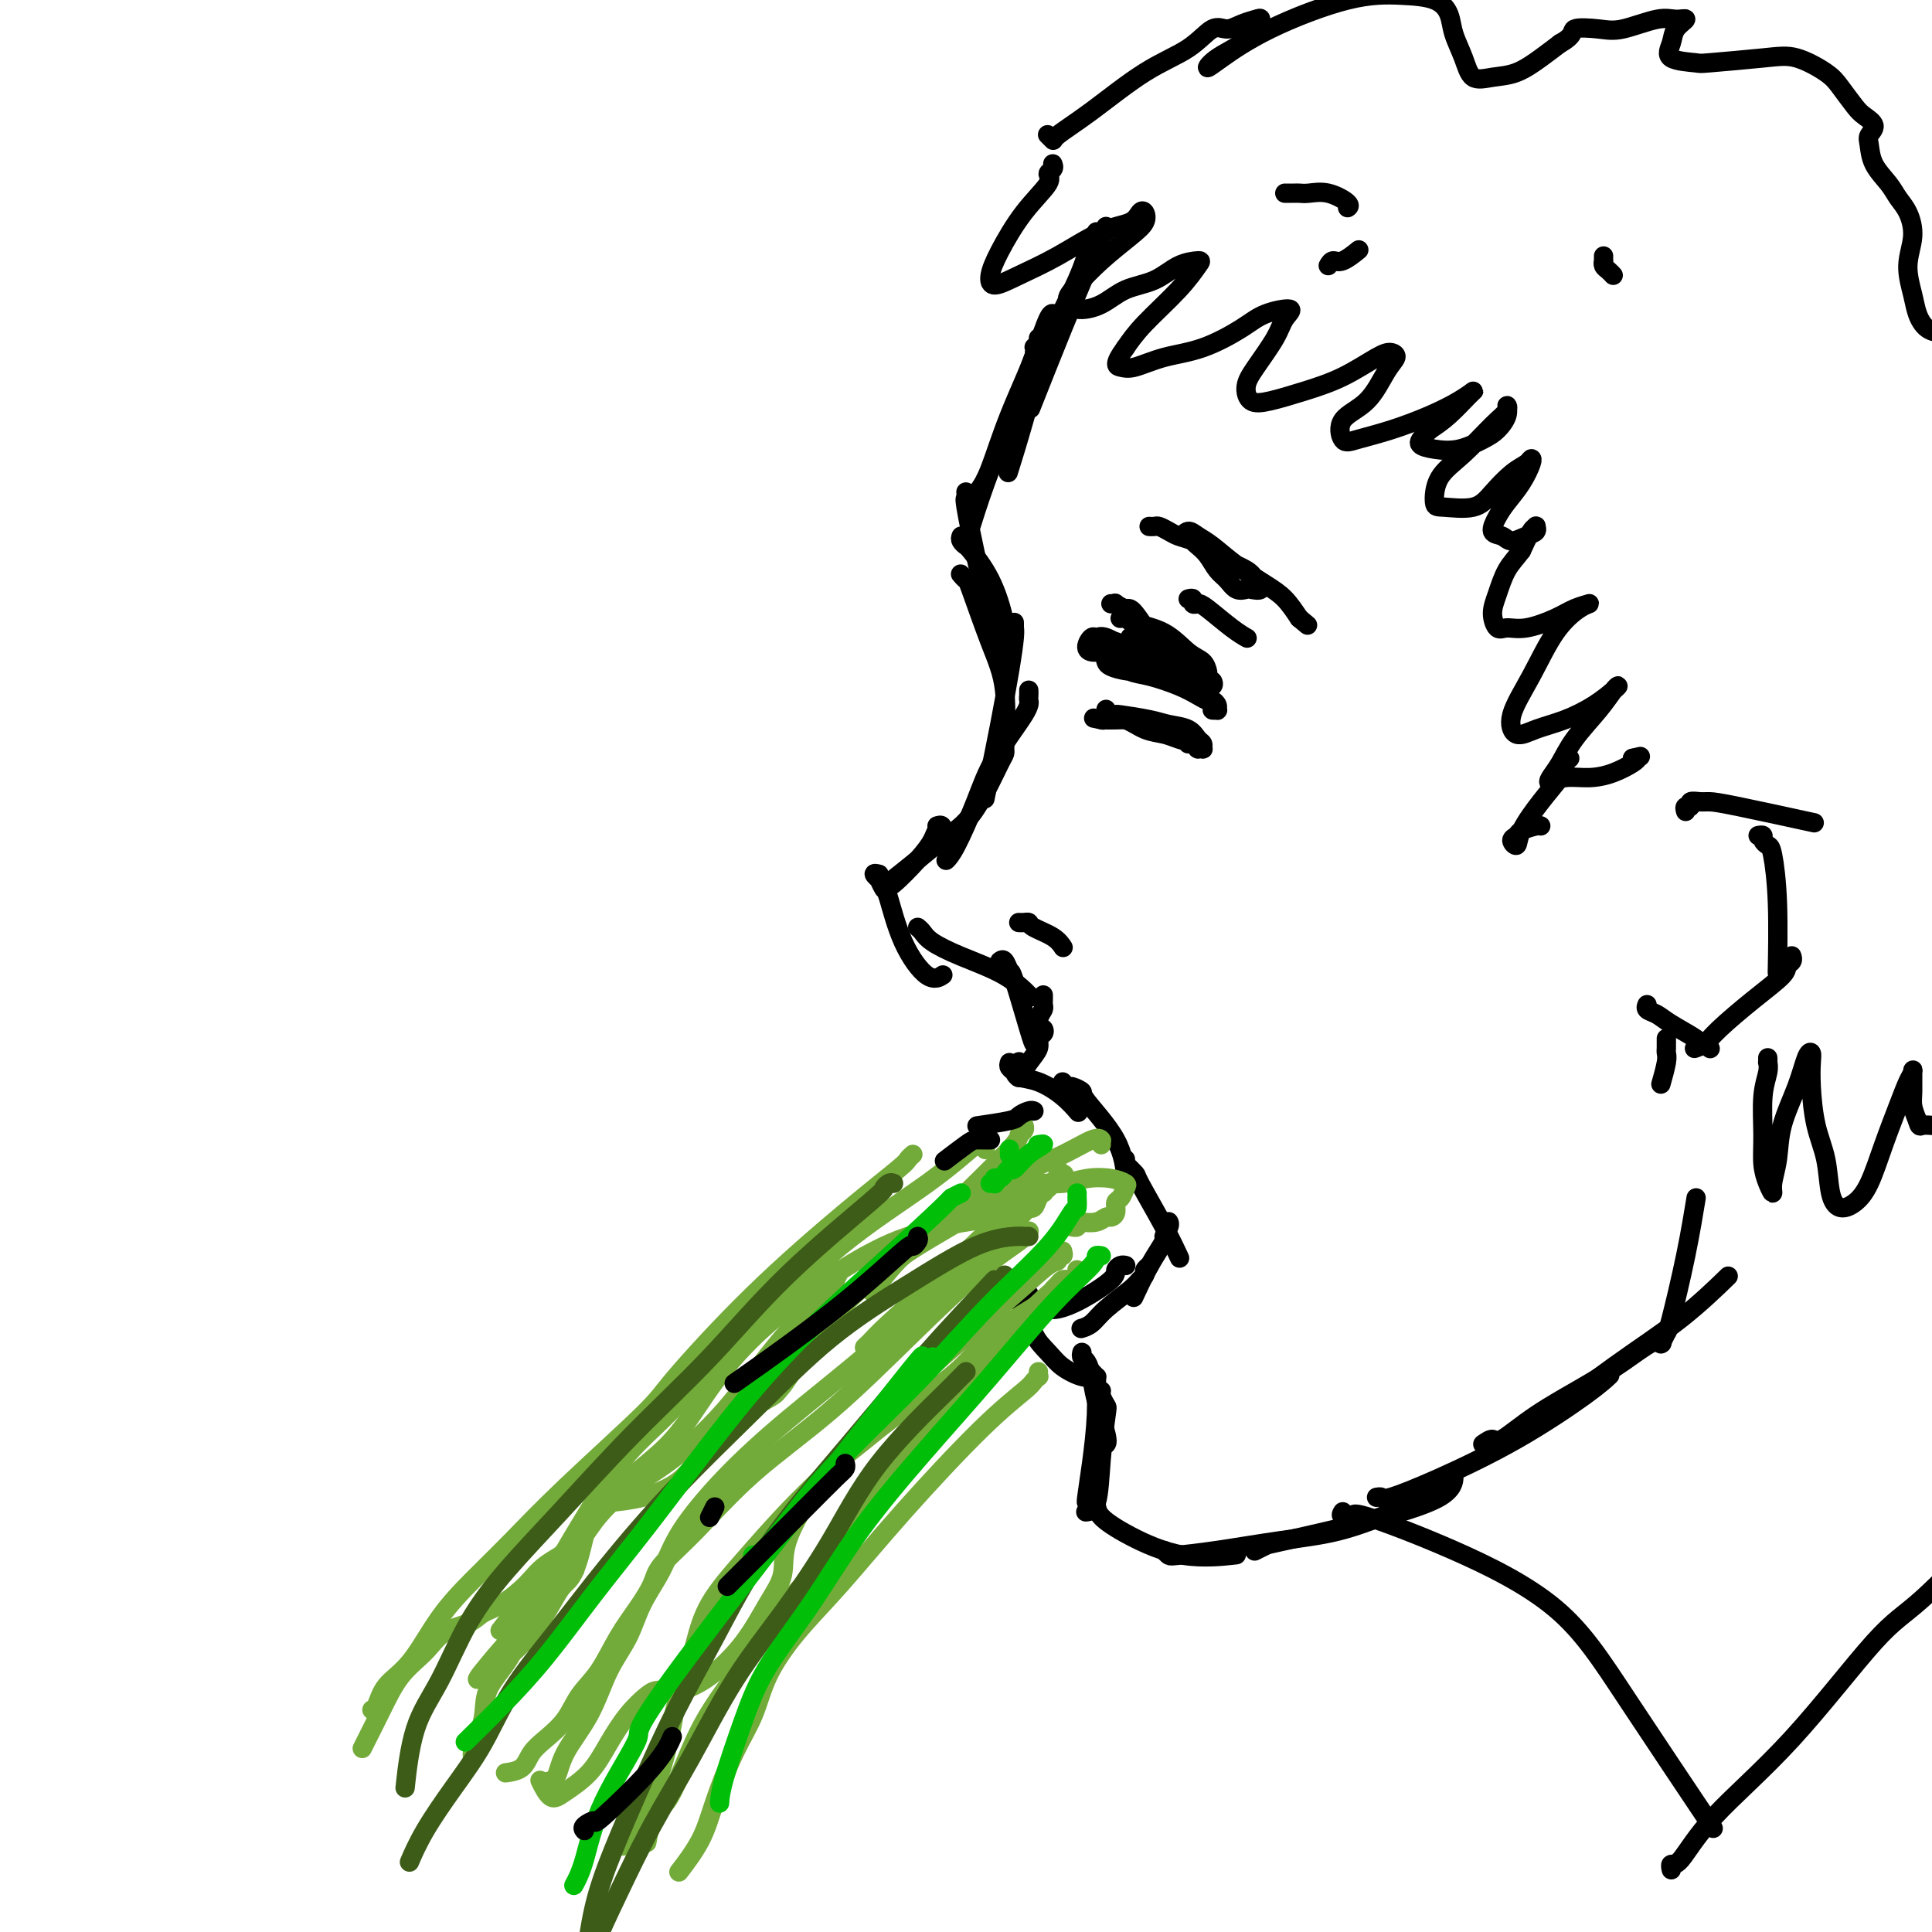 <svg viewBox='0 0 400 400' version='1.1' xmlns='http://www.w3.org/2000/svg' xmlns:xlink='http://www.w3.org/1999/xlink'><g fill='none' stroke='rgb(0,0,0)' stroke-width='4' stroke-linecap='round' stroke-linejoin='round'><path d='M229,47c0.004,0.033 0.007,0.066 0,0c-0.007,-0.066 -0.025,-0.229 0,0c0.025,0.229 0.093,0.852 0,1c-0.093,0.148 -0.348,-0.179 -1,1c-0.652,1.179 -1.700,3.862 -3,7c-1.300,3.138 -2.850,6.729 -5,12c-2.150,5.271 -4.900,12.220 -6,15c-1.100,2.780 -0.550,1.390 0,0'/><path d='M227,48c0.062,0.476 0.124,0.951 0,1c-0.124,0.049 -0.433,-0.329 -1,1c-0.567,1.329 -1.392,4.364 -3,8c-1.608,3.636 -3.998,7.871 -6,13c-2.002,5.129 -3.616,11.150 -5,16c-1.384,4.850 -2.538,8.529 -3,10c-0.462,1.471 -0.231,0.736 0,0'/><path d='M219,65c-0.437,-0.013 -0.874,-0.025 -1,0c-0.126,0.025 0.059,0.088 0,0c-0.059,-0.088 -0.363,-0.327 -1,1c-0.637,1.327 -1.607,4.220 -3,8c-1.393,3.780 -3.208,8.446 -5,13c-1.792,4.554 -3.559,8.995 -5,13c-1.441,4.005 -2.554,7.573 -3,9c-0.446,1.427 -0.223,0.714 0,0'/><path d='M215,70c0.146,0.294 0.293,0.588 0,1c-0.293,0.412 -1.024,0.941 -1,1c0.024,0.059 0.805,-0.352 0,2c-0.805,2.352 -3.195,7.465 -5,12c-1.805,4.535 -3.024,8.490 -4,11c-0.976,2.510 -1.707,3.574 -2,4c-0.293,0.426 -0.146,0.213 0,0'/><path d='M200,102c-0.013,-0.119 -0.026,-0.239 0,0c0.026,0.239 0.091,0.836 0,1c-0.091,0.164 -0.339,-0.105 0,2c0.339,2.105 1.266,6.585 2,10c0.734,3.415 1.274,5.766 2,9c0.726,3.234 1.636,7.353 2,9c0.364,1.647 0.182,0.824 0,0'/><path d='M199,111c-0.109,0.307 -0.219,0.613 0,1c0.219,0.387 0.766,0.854 1,1c0.234,0.146 0.154,-0.030 1,1c0.846,1.030 2.619,3.266 4,6c1.381,2.734 2.372,5.967 3,9c0.628,3.033 0.894,5.867 1,7c0.106,1.133 0.053,0.567 0,0'/><path d='M199,119c-0.109,-0.127 -0.218,-0.253 0,0c0.218,0.253 0.762,0.886 1,1c0.238,0.114 0.169,-0.290 1,2c0.831,2.290 2.563,7.274 4,11c1.437,3.726 2.579,6.196 3,10c0.421,3.804 0.120,8.944 0,11c-0.120,2.056 -0.060,1.028 0,0'/><path d='M210,129c-0.001,-0.119 -0.003,-0.239 0,0c0.003,0.239 0.009,0.835 0,1c-0.009,0.165 -0.033,-0.102 0,0c0.033,0.102 0.124,0.574 0,2c-0.124,1.426 -0.464,3.805 -1,7c-0.536,3.195 -1.267,7.207 -2,11c-0.733,3.793 -1.466,7.367 -2,10c-0.534,2.633 -0.867,4.324 -1,5c-0.133,0.676 -0.067,0.338 0,0'/><path d='M213,143c-0.003,-0.092 -0.006,-0.183 0,0c0.006,0.183 0.022,0.642 0,1c-0.022,0.358 -0.082,0.617 0,1c0.082,0.383 0.305,0.891 -1,3c-1.305,2.109 -4.140,5.819 -6,9c-1.860,3.181 -2.746,5.832 -4,9c-1.254,3.168 -2.876,6.853 -4,9c-1.124,2.147 -1.750,2.756 -2,3c-0.250,0.244 -0.125,0.122 0,0'/><path d='M208,154c0.003,-0.089 0.007,-0.178 0,0c-0.007,0.178 -0.023,0.624 0,1c0.023,0.376 0.086,0.684 0,1c-0.086,0.316 -0.320,0.642 -1,2c-0.680,1.358 -1.805,3.748 -3,6c-1.195,2.252 -2.461,4.366 -4,6c-1.539,1.634 -3.351,2.789 -5,4c-1.649,1.211 -3.136,2.480 -5,4c-1.864,1.520 -4.104,3.291 -5,4c-0.896,0.709 -0.448,0.354 0,0'/><path d='M194,171c0.397,-0.124 0.793,-0.247 1,0c0.207,0.247 0.224,0.865 0,1c-0.224,0.135 -0.691,-0.213 -1,0c-0.309,0.213 -0.461,0.985 -1,2c-0.539,1.015 -1.464,2.272 -3,4c-1.536,1.728 -3.683,3.927 -5,5c-1.317,1.073 -1.805,1.021 -2,1c-0.195,-0.021 -0.098,-0.010 0,0'/><path d='M182,181c-0.543,-0.129 -1.086,-0.259 -1,0c0.086,0.259 0.801,0.905 1,1c0.199,0.095 -0.117,-0.362 0,0c0.117,0.362 0.666,1.543 1,2c0.334,0.457 0.454,0.189 1,2c0.546,1.811 1.517,5.702 3,9c1.483,3.298 3.476,6.003 5,7c1.524,0.997 2.578,0.285 3,0c0.422,-0.285 0.211,-0.142 0,0'/><path d='M190,192c0.316,0.263 0.632,0.526 1,1c0.368,0.474 0.789,1.157 2,2c1.211,0.843 3.211,1.844 6,3c2.789,1.156 6.366,2.465 9,4c2.634,1.535 4.324,3.296 5,4c0.676,0.704 0.338,0.352 0,0'/><path d='M207,199c0.318,-0.241 0.635,-0.481 1,0c0.365,0.481 0.777,1.684 1,2c0.223,0.316 0.256,-0.256 1,2c0.744,2.256 2.200,7.338 3,10c0.800,2.662 0.943,2.903 1,3c0.057,0.097 0.029,0.048 0,0'/><path d='M216,206c0.006,0.332 0.012,0.664 0,1c-0.012,0.336 -0.042,0.676 0,1c0.042,0.324 0.156,0.633 0,1c-0.156,0.367 -0.580,0.791 -1,2c-0.420,1.209 -0.834,3.203 -1,4c-0.166,0.797 -0.083,0.399 0,0'/><path d='M215,213c0.389,-0.094 0.778,-0.189 1,0c0.222,0.189 0.276,0.661 0,1c-0.276,0.339 -0.883,0.544 -1,1c-0.117,0.456 0.256,1.162 0,2c-0.256,0.838 -1.140,1.807 -2,3c-0.860,1.193 -1.694,2.608 -2,3c-0.306,0.392 -0.082,-0.241 0,-1c0.082,-0.759 0.024,-1.646 0,-2c-0.024,-0.354 -0.012,-0.177 0,0'/><path d='M209,220c-0.106,0.336 -0.213,0.673 0,1c0.213,0.327 0.744,0.645 1,1c0.256,0.355 0.237,0.747 1,1c0.763,0.253 2.308,0.367 4,1c1.692,0.633 3.533,1.786 5,3c1.467,1.214 2.562,2.490 3,3c0.438,0.510 0.219,0.255 0,0'/><path d='M220,224c0.374,0.450 0.748,0.900 1,1c0.252,0.100 0.383,-0.151 1,0c0.617,0.151 1.721,0.703 2,1c0.279,0.297 -0.265,0.337 1,2c1.265,1.663 4.341,4.948 6,8c1.659,3.052 1.903,5.872 2,7c0.097,1.128 0.049,0.564 0,0'/><path d='M233,240c0.062,0.483 0.123,0.966 0,1c-0.123,0.034 -0.432,-0.383 0,0c0.432,0.383 1.605,1.564 2,2c0.395,0.436 0.013,0.127 1,2c0.987,1.873 3.343,5.927 5,9c1.657,3.073 2.616,5.164 3,6c0.384,0.836 0.192,0.418 0,0'/><path d='M242,253c-0.035,-0.053 -0.070,-0.106 0,0c0.070,0.106 0.246,0.373 0,1c-0.246,0.627 -0.914,1.616 -1,2c-0.086,0.384 0.410,0.165 0,1c-0.410,0.835 -1.726,2.725 -3,5c-1.274,2.275 -2.507,4.936 -3,6c-0.493,1.064 -0.247,0.532 0,0'/><path d='M238,262c-0.446,0.331 -0.892,0.661 -1,1c-0.108,0.339 0.123,0.686 0,1c-0.123,0.314 -0.601,0.596 -1,1c-0.399,0.404 -0.720,0.932 -2,2c-1.280,1.068 -3.518,2.678 -5,4c-1.482,1.322 -2.207,2.356 -3,3c-0.793,0.644 -1.655,0.898 -2,1c-0.345,0.102 -0.172,0.051 0,0'/><path d='M233,262c-0.022,-0.006 -0.043,-0.012 0,0c0.043,0.012 0.151,0.041 0,0c-0.151,-0.041 -0.561,-0.151 -1,0c-0.439,0.151 -0.906,0.562 -1,1c-0.094,0.438 0.185,0.902 -1,2c-1.185,1.098 -3.833,2.830 -6,4c-2.167,1.170 -3.853,1.776 -5,2c-1.147,0.224 -1.756,0.064 -2,0c-0.244,-0.064 -0.122,-0.032 0,0'/><path d='M221,269c0.054,0.003 0.107,0.005 0,0c-0.107,-0.005 -0.376,-0.019 -1,0c-0.624,0.019 -1.604,0.071 -2,0c-0.396,-0.071 -0.209,-0.267 -1,0c-0.791,0.267 -2.559,0.995 -4,1c-1.441,0.005 -2.555,-0.713 -3,-1c-0.445,-0.287 -0.223,-0.144 0,0'/><path d='M213,268c0.001,-0.082 0.002,-0.164 0,0c-0.002,0.164 -0.005,0.575 0,1c0.005,0.425 0.020,0.866 0,1c-0.020,0.134 -0.073,-0.037 0,1c0.073,1.037 0.272,3.283 1,5c0.728,1.717 1.985,2.905 3,4c1.015,1.095 1.787,2.098 3,3c1.213,0.902 2.865,1.704 4,2c1.135,0.296 1.753,0.084 2,0c0.247,-0.084 0.124,-0.042 0,0'/><path d='M224,280c-0.087,0.374 -0.173,0.748 0,1c0.173,0.252 0.607,0.383 1,1c0.393,0.617 0.746,1.721 1,3c0.254,1.279 0.408,2.735 1,5c0.592,2.265 1.621,5.341 2,7c0.379,1.659 0.108,1.903 0,2c-0.108,0.097 -0.054,0.049 0,0'/><path d='M226,284c0.031,0.033 0.062,0.065 0,0c-0.062,-0.065 -0.215,-0.229 0,0c0.215,0.229 0.800,0.850 1,1c0.200,0.150 0.015,-0.170 0,1c-0.015,1.170 0.140,3.830 0,7c-0.140,3.170 -0.574,6.850 -1,10c-0.426,3.150 -0.846,5.771 -1,7c-0.154,1.229 -0.044,1.065 0,1c0.044,-0.065 0.022,-0.033 0,0'/><path d='M228,288c-0.008,0.015 -0.015,0.029 0,0c0.015,-0.029 0.053,-0.102 0,0c-0.053,0.102 -0.198,0.377 0,1c0.198,0.623 0.739,1.592 1,2c0.261,0.408 0.241,0.253 0,2c-0.241,1.747 -0.704,5.396 -1,9c-0.296,3.604 -0.426,7.163 -1,9c-0.574,1.837 -1.593,1.954 -2,2c-0.407,0.046 -0.204,0.023 0,0'/><path d='M225,311c0.309,0.460 0.618,0.919 1,1c0.382,0.081 0.836,-0.217 1,0c0.164,0.217 0.038,0.948 1,2c0.962,1.052 3.010,2.426 6,4c2.990,1.574 6.920,3.347 11,4c4.080,0.653 8.308,0.187 10,0c1.692,-0.187 0.846,-0.093 0,0'/><path d='M241,321c0.354,0.406 0.708,0.812 1,1c0.292,0.188 0.521,0.158 2,0c1.479,-0.158 4.209,-0.446 8,-1c3.791,-0.554 8.645,-1.375 13,-2c4.355,-0.625 8.211,-1.053 12,-2c3.789,-0.947 7.511,-2.413 9,-3c1.489,-0.587 0.744,-0.293 0,0'/><path d='M260,321c-0.212,0.107 -0.425,0.214 0,0c0.425,-0.214 1.487,-0.748 2,-1c0.513,-0.252 0.477,-0.222 4,-1c3.523,-0.778 10.604,-2.363 17,-4c6.396,-1.637 12.107,-3.325 15,-5c2.893,-1.675 2.970,-3.336 3,-4c0.030,-0.664 0.015,-0.332 0,0'/><path d='M285,310c0.397,-0.074 0.794,-0.147 1,0c0.206,0.147 0.220,0.515 2,0c1.780,-0.515 5.325,-1.914 10,-4c4.675,-2.086 10.480,-4.858 16,-8c5.520,-3.142 10.755,-6.654 14,-9c3.245,-2.346 4.498,-3.528 5,-4c0.502,-0.472 0.251,-0.236 0,0'/><path d='M307,299c0.764,-0.534 1.528,-1.068 2,-1c0.472,0.068 0.651,0.739 2,0c1.349,-0.739 3.868,-2.888 7,-5c3.132,-2.112 6.878,-4.188 10,-6c3.122,-1.813 5.620,-3.362 8,-5c2.380,-1.638 4.641,-3.364 6,-4c1.359,-0.636 1.817,-0.182 2,0c0.183,0.182 0.092,0.091 0,0'/><path d='M313,297c0.334,0.125 0.668,0.250 1,0c0.332,-0.250 0.661,-0.874 1,-1c0.339,-0.126 0.688,0.245 4,-2c3.312,-2.245 9.589,-7.107 15,-11c5.411,-3.893 9.957,-6.817 14,-10c4.043,-3.183 7.584,-6.624 9,-8c1.416,-1.376 0.708,-0.688 0,0'/><path d='M344,278c-0.103,0.218 -0.206,0.435 0,0c0.206,-0.435 0.721,-1.523 1,-2c0.279,-0.477 0.322,-0.344 1,-3c0.678,-2.656 1.990,-8.100 3,-13c1.010,-4.900 1.717,-9.257 2,-11c0.283,-1.743 0.141,-0.871 0,0'/><path d='M349,168c-0.127,-0.453 -0.253,-0.906 0,-1c0.253,-0.094 0.886,0.172 1,0c0.114,-0.172 -0.289,-0.781 0,-1c0.289,-0.219 1.271,-0.048 2,0c0.729,0.048 1.206,-0.028 2,0c0.794,0.028 1.906,0.162 6,1c4.094,0.838 11.170,2.382 14,3c2.830,0.618 1.415,0.309 0,0'/><path d='M364,173c0.447,-0.085 0.894,-0.170 1,0c0.106,0.170 -0.129,0.594 0,1c0.129,0.406 0.623,0.794 1,1c0.377,0.206 0.637,0.231 1,2c0.363,1.769 0.828,5.284 1,10c0.172,4.716 0.049,10.633 0,13c-0.049,2.367 -0.025,1.183 0,0'/><path d='M371,198c-0.032,-0.091 -0.063,-0.183 0,0c0.063,0.183 0.221,0.639 0,1c-0.221,0.361 -0.821,0.625 -1,1c-0.179,0.375 0.064,0.861 -1,2c-1.064,1.139 -3.434,2.932 -6,5c-2.566,2.068 -5.327,4.410 -7,6c-1.673,1.590 -2.258,2.428 -3,3c-0.742,0.572 -1.641,0.878 -2,1c-0.359,0.122 -0.180,0.061 0,0'/><path d='M354,217c-0.022,-0.031 -0.044,-0.062 0,0c0.044,0.062 0.153,0.217 0,0c-0.153,-0.217 -0.568,-0.807 -1,-1c-0.432,-0.193 -0.880,0.012 -1,0c-0.120,-0.012 0.087,-0.242 -1,-1c-1.087,-0.758 -3.468,-2.046 -5,-3c-1.532,-0.954 -2.215,-1.575 -3,-2c-0.785,-0.425 -1.673,-0.653 -2,-1c-0.327,-0.347 -0.093,-0.813 0,-1c0.093,-0.187 0.047,-0.093 0,0'/><path d='M345,215c-0.002,0.332 -0.004,0.664 0,1c0.004,0.336 0.015,0.676 0,1c-0.015,0.324 -0.056,0.633 0,1c0.056,0.367 0.207,0.791 0,2c-0.207,1.209 -0.774,3.203 -1,4c-0.226,0.797 -0.113,0.399 0,0'/><path d='M230,125c0.476,0.035 0.951,0.070 1,0c0.049,-0.070 -0.329,-0.245 0,0c0.329,0.245 1.367,0.911 2,1c0.633,0.089 0.863,-0.399 2,1c1.137,1.399 3.182,4.685 4,6c0.818,1.315 0.409,0.657 0,0'/><path d='M232,128c0.025,-0.006 0.049,-0.012 0,0c-0.049,0.012 -0.173,0.041 0,0c0.173,-0.041 0.641,-0.153 1,0c0.359,0.153 0.608,0.570 2,1c1.392,0.430 3.928,0.874 6,2c2.072,1.126 3.678,2.933 5,4c1.322,1.067 2.358,1.395 3,2c0.642,0.605 0.891,1.487 1,2c0.109,0.513 0.078,0.655 0,1c-0.078,0.345 -0.202,0.891 0,1c0.202,0.109 0.730,-0.220 1,0c0.270,0.220 0.283,0.987 0,1c-0.283,0.013 -0.860,-0.728 -1,-1c-0.140,-0.272 0.159,-0.073 0,0c-0.159,0.073 -0.775,0.021 -1,0c-0.225,-0.021 -0.060,-0.009 0,0c0.060,0.009 0.016,0.016 0,0c-0.016,-0.016 -0.004,-0.056 0,0c0.004,0.056 0.001,0.207 0,0c-0.001,-0.207 -0.000,-0.774 0,-1c0.000,-0.226 0.000,-0.113 0,0'/><path d='M229,147c-0.006,-0.113 -0.011,-0.226 0,0c0.011,0.226 0.040,0.792 0,1c-0.040,0.208 -0.149,0.059 0,0c0.149,-0.059 0.555,-0.027 1,0c0.445,0.027 0.927,0.048 1,0c0.073,-0.048 -0.265,-0.164 1,0c1.265,0.164 4.133,0.607 6,1c1.867,0.393 2.735,0.736 4,1c1.265,0.264 2.928,0.449 4,1c1.072,0.551 1.551,1.468 2,2c0.449,0.532 0.866,0.678 1,1c0.134,0.322 -0.017,0.818 0,1c0.017,0.182 0.201,0.048 0,0c-0.201,-0.048 -0.785,-0.012 -1,0c-0.215,0.012 -0.059,0.000 0,0c0.059,-0.000 0.021,0.011 0,0c-0.021,-0.011 -0.024,-0.045 0,0c0.024,0.045 0.075,0.168 0,0c-0.075,-0.168 -0.277,-0.627 -1,-1c-0.723,-0.373 -1.966,-0.660 -3,-1c-1.034,-0.340 -1.860,-0.732 -3,-1c-1.140,-0.268 -2.596,-0.412 -4,-1c-1.404,-0.588 -2.758,-1.622 -4,-2c-1.242,-0.378 -2.373,-0.102 -3,0c-0.627,0.102 -0.751,0.029 -1,0c-0.249,-0.029 -0.625,-0.015 -1,0'/><path d='M228,149c-3.088,-0.619 -0.808,-0.167 0,0c0.808,0.167 0.145,0.048 0,0c-0.145,-0.048 0.228,-0.025 1,0c0.772,0.025 1.944,0.052 3,0c1.056,-0.052 1.996,-0.182 3,0c1.004,0.182 2.073,0.676 3,1c0.927,0.324 1.712,0.479 3,1c1.288,0.521 3.077,1.410 4,2c0.923,0.590 0.978,0.883 1,1c0.022,0.117 0.011,0.059 0,0'/><path d='M238,109c0.026,0.002 0.051,0.003 0,0c-0.051,-0.003 -0.180,-0.012 0,0c0.180,0.012 0.669,0.044 1,0c0.331,-0.044 0.504,-0.163 1,0c0.496,0.163 1.314,0.610 2,1c0.686,0.390 1.241,0.723 2,1c0.759,0.277 1.722,0.496 3,1c1.278,0.504 2.870,1.291 4,2c1.130,0.709 1.798,1.339 3,2c1.202,0.661 2.936,1.354 4,2c1.064,0.646 1.456,1.247 2,2c0.544,0.753 1.240,1.660 1,2c-0.240,0.340 -1.415,0.114 -2,0c-0.585,-0.114 -0.579,-0.117 -1,0c-0.421,0.117 -1.268,0.354 -2,0c-0.732,-0.354 -1.348,-1.299 -2,-2c-0.652,-0.701 -1.340,-1.159 -2,-2c-0.660,-0.841 -1.291,-2.067 -2,-3c-0.709,-0.933 -1.494,-1.575 -2,-2c-0.506,-0.425 -0.733,-0.633 -1,-1c-0.267,-0.367 -0.576,-0.893 -1,-1c-0.424,-0.107 -0.965,0.203 -1,0c-0.035,-0.203 0.437,-0.921 1,-1c0.563,-0.079 1.217,0.481 2,1c0.783,0.519 1.693,0.998 3,2c1.307,1.002 3.010,2.526 5,4c1.990,1.474 4.267,2.897 6,4c1.733,1.103 2.924,1.887 4,3c1.076,1.113 2.038,2.557 3,4'/><path d='M269,128c3.000,2.500 1.500,1.250 0,0'/><path d='M230,133c0.414,0.031 0.828,0.062 1,0c0.172,-0.062 0.101,-0.217 0,0c-0.101,0.217 -0.231,0.806 0,1c0.231,0.194 0.824,-0.006 1,0c0.176,0.006 -0.064,0.218 1,1c1.064,0.782 3.433,2.133 6,3c2.567,0.867 5.333,1.251 7,2c1.667,0.749 2.236,1.862 3,3c0.764,1.138 1.722,2.302 2,3c0.278,0.698 -0.125,0.929 0,1c0.125,0.071 0.777,-0.019 1,0c0.223,0.019 0.016,0.146 0,0c-0.016,-0.146 0.157,-0.567 0,-1c-0.157,-0.433 -0.646,-0.880 -1,-1c-0.354,-0.120 -0.573,0.085 -1,0c-0.427,-0.085 -1.064,-0.460 -2,-1c-0.936,-0.540 -2.173,-1.244 -4,-2c-1.827,-0.756 -4.245,-1.562 -6,-2c-1.755,-0.438 -2.849,-0.507 -4,-1c-1.151,-0.493 -2.360,-1.411 -3,-2c-0.640,-0.589 -0.712,-0.848 -1,-1c-0.288,-0.152 -0.791,-0.197 -1,0c-0.209,0.197 -0.124,0.635 0,1c0.124,0.365 0.286,0.658 1,1c0.714,0.342 1.982,0.732 4,1c2.018,0.268 4.788,0.412 7,1c2.212,0.588 3.865,1.620 5,2c1.135,0.380 1.753,0.109 2,0c0.247,-0.109 0.124,-0.054 0,0'/></g>
<g fill='none' stroke='rgb(115,171,58)' stroke-width='4' stroke-linecap='round' stroke-linejoin='round'><path d='M212,233c-0.034,-0.087 -0.068,-0.175 0,0c0.068,0.175 0.239,0.612 0,1c-0.239,0.388 -0.887,0.728 -1,1c-0.113,0.272 0.309,0.477 -2,3c-2.309,2.523 -7.347,7.366 -11,11c-3.653,3.634 -5.919,6.059 -8,8c-2.081,1.941 -3.978,3.396 -6,5c-2.022,1.604 -4.170,3.355 -6,5c-1.830,1.645 -3.343,3.183 -5,5c-1.657,1.817 -3.460,3.913 -5,6c-1.540,2.087 -2.819,4.167 -4,6c-1.181,1.833 -2.264,3.421 -3,4c-0.736,0.579 -1.126,0.149 -1,0c0.126,-0.149 0.767,-0.016 1,0c0.233,0.016 0.060,-0.083 0,0c-0.060,0.083 -0.005,0.350 -1,1c-0.995,0.650 -3.040,1.683 -5,3c-1.960,1.317 -3.837,2.917 -5,4c-1.163,1.083 -1.613,1.647 -2,2c-0.387,0.353 -0.710,0.494 -1,1c-0.290,0.506 -0.548,1.379 -1,2c-0.452,0.621 -1.098,0.992 -2,2c-0.902,1.008 -2.059,2.653 -4,4c-1.941,1.347 -4.667,2.397 -7,3c-2.333,0.603 -4.274,0.759 -6,1c-1.726,0.241 -3.236,0.567 -4,1c-0.764,0.433 -0.782,0.972 -1,2c-0.218,1.028 -0.636,2.546 -1,4c-0.364,1.454 -0.676,2.844 -1,4c-0.324,1.156 -0.662,2.078 -1,3'/><path d='M119,325c-1.094,2.534 -1.829,2.370 -3,4c-1.171,1.630 -2.778,5.053 -5,8c-2.222,2.947 -5.058,5.419 -7,7c-1.942,1.581 -2.990,2.270 -4,3c-1.010,0.730 -1.983,1.502 0,-1c1.983,-2.502 6.923,-8.279 9,-10c2.077,-1.721 1.290,0.614 1,2c-0.290,1.386 -0.083,1.825 0,2c0.083,0.175 0.041,0.088 0,0'/><path d='M220,259c0.121,0.452 0.242,0.905 0,1c-0.242,0.095 -0.846,-0.166 -1,0c-0.154,0.166 0.143,0.760 0,1c-0.143,0.240 -0.724,0.127 -2,1c-1.276,0.873 -3.246,2.731 -7,6c-3.754,3.269 -9.291,7.948 -15,13c-5.709,5.052 -11.590,10.476 -16,15c-4.410,4.524 -7.349,8.146 -10,12c-2.651,3.854 -5.015,7.938 -6,11c-0.985,3.062 -0.592,5.101 -1,7c-0.408,1.899 -1.618,3.658 -3,6c-1.382,2.342 -2.937,5.268 -5,8c-2.063,2.732 -4.634,5.269 -7,7c-2.366,1.731 -4.527,2.656 -6,3c-1.473,0.344 -2.260,0.106 -3,0c-0.740,-0.106 -1.435,-0.080 -2,0c-0.565,0.080 -1.001,0.213 -2,1c-0.999,0.787 -2.560,2.228 -4,4c-1.440,1.772 -2.757,3.875 -4,6c-1.243,2.125 -2.410,4.271 -4,6c-1.590,1.729 -3.601,3.041 -5,4c-1.399,0.959 -2.184,1.566 -3,1c-0.816,-0.566 -1.662,-2.305 -2,-3c-0.338,-0.695 -0.169,-0.348 0,0'/><path d='M213,255c-0.018,0.032 -0.037,0.065 0,0c0.037,-0.065 0.128,-0.227 0,0c-0.128,0.227 -0.476,0.845 -2,2c-1.524,1.155 -4.225,2.849 -8,6c-3.775,3.151 -8.622,7.760 -14,13c-5.378,5.240 -11.285,11.110 -17,16c-5.715,4.890 -11.238,8.799 -16,13c-4.762,4.201 -8.762,8.694 -12,12c-3.238,3.306 -5.713,5.426 -7,7c-1.287,1.574 -1.387,2.601 -2,4c-0.613,1.399 -1.738,3.171 -3,5c-1.262,1.829 -2.662,3.714 -4,6c-1.338,2.286 -2.613,4.971 -4,7c-1.387,2.029 -2.884,3.401 -4,5c-1.116,1.599 -1.851,3.423 -3,5c-1.149,1.577 -2.711,2.906 -4,4c-1.289,1.094 -2.304,1.953 -3,3c-0.696,1.047 -1.072,2.282 -2,3c-0.928,0.718 -2.408,0.919 -3,1c-0.592,0.081 -0.296,0.040 0,0'/><path d='M220,244c-0.263,-0.178 -0.526,-0.356 -1,0c-0.474,0.356 -1.158,1.247 -2,2c-0.842,0.753 -1.843,1.367 -3,2c-1.157,0.633 -2.471,1.286 -4,2c-1.529,0.714 -3.273,1.491 -5,2c-1.727,0.509 -3.439,0.750 -5,1c-1.561,0.250 -2.973,0.509 -5,1c-2.027,0.491 -4.669,1.215 -7,2c-2.331,0.785 -4.351,1.633 -7,3c-2.649,1.367 -5.926,3.255 -10,6c-4.074,2.745 -8.944,6.348 -13,10c-4.056,3.652 -7.297,7.355 -10,11c-2.703,3.645 -4.867,7.234 -7,10c-2.133,2.766 -4.235,4.708 -7,7c-2.765,2.292 -6.194,4.932 -9,8c-2.806,3.068 -4.990,6.562 -7,9c-2.010,2.438 -3.846,3.821 -5,5c-1.154,1.179 -1.627,2.156 -2,3c-0.373,0.844 -0.646,1.556 -1,2c-0.354,0.444 -0.788,0.619 -2,2c-1.212,1.381 -3.204,3.966 -4,5c-0.796,1.034 -0.398,0.517 0,0'/><path d='M216,247c0.093,-0.051 0.186,-0.102 0,0c-0.186,0.102 -0.649,0.358 -1,1c-0.351,0.642 -0.588,1.670 -1,2c-0.412,0.330 -1.000,-0.037 -2,1c-1.000,1.037 -2.413,3.479 -5,6c-2.587,2.521 -6.349,5.119 -11,9c-4.651,3.881 -10.193,9.043 -16,14c-5.807,4.957 -11.881,9.709 -17,14c-5.119,4.291 -9.285,8.120 -13,12c-3.715,3.880 -6.980,7.812 -9,11c-2.020,3.188 -2.797,5.634 -4,8c-1.203,2.366 -2.834,4.652 -4,7c-1.166,2.348 -1.869,4.759 -3,7c-1.131,2.241 -2.690,4.312 -4,7c-1.310,2.688 -2.372,5.992 -4,9c-1.628,3.008 -3.823,5.720 -5,8c-1.177,2.280 -1.336,4.126 -2,5c-0.664,0.874 -1.833,0.774 -2,1c-0.167,0.226 0.666,0.779 1,1c0.334,0.221 0.167,0.111 0,0'/><path d='M221,265c0.081,0.033 0.161,0.065 0,0c-0.161,-0.065 -0.564,-0.228 -1,0c-0.436,0.228 -0.906,0.848 -1,1c-0.094,0.152 0.187,-0.163 0,0c-0.187,0.163 -0.844,0.803 -1,1c-0.156,0.197 0.187,-0.050 -1,1c-1.187,1.050 -3.905,3.396 -8,8c-4.095,4.604 -9.567,11.465 -15,18c-5.433,6.535 -10.826,12.745 -15,18c-4.174,5.255 -7.130,9.556 -10,13c-2.870,3.444 -5.653,6.029 -8,9c-2.347,2.971 -4.256,6.326 -6,9c-1.744,2.674 -3.323,4.667 -5,7c-1.677,2.333 -3.454,5.007 -5,8c-1.546,2.993 -2.862,6.304 -4,9c-1.138,2.696 -2.098,4.776 -3,6c-0.902,1.224 -1.744,1.593 -2,2c-0.256,0.407 0.076,0.851 0,1c-0.076,0.149 -0.559,0.002 -1,1c-0.441,0.998 -0.840,3.142 -1,4c-0.160,0.858 -0.080,0.429 0,0'/><path d='M204,238c0.003,-0.449 0.006,-0.899 0,-1c-0.006,-0.101 -0.020,0.145 0,0c0.020,-0.145 0.075,-0.681 0,-1c-0.075,-0.319 -0.279,-0.420 -2,1c-1.721,1.420 -4.960,4.361 -10,8c-5.040,3.639 -11.883,7.974 -18,13c-6.117,5.026 -11.509,10.741 -16,15c-4.491,4.259 -8.080,7.060 -11,10c-2.920,2.940 -5.169,6.018 -8,9c-2.831,2.982 -6.243,5.868 -9,9c-2.757,3.132 -4.860,6.510 -7,10c-2.140,3.490 -4.318,7.093 -6,10c-1.682,2.907 -2.868,5.119 -4,7c-1.132,1.881 -2.210,3.431 -3,5c-0.790,1.569 -1.291,3.155 -2,5c-0.709,1.845 -1.626,3.948 -3,6c-1.374,2.052 -3.205,4.053 -4,6c-0.795,1.947 -0.553,3.842 -1,6c-0.447,2.158 -1.582,4.581 -2,6c-0.418,1.419 -0.119,1.834 0,2c0.119,0.166 0.060,0.083 0,0'/><path d='M219,242c0.002,0.002 0.003,0.004 0,0c-0.003,-0.004 -0.012,-0.016 0,0c0.012,0.016 0.043,0.058 0,0c-0.043,-0.058 -0.162,-0.218 0,0c0.162,0.218 0.605,0.813 1,1c0.395,0.187 0.740,-0.034 -1,1c-1.740,1.034 -5.567,3.325 -10,7c-4.433,3.675 -9.471,8.735 -14,13c-4.529,4.265 -8.549,7.735 -11,10c-2.451,2.265 -3.333,3.326 -4,4c-0.667,0.674 -1.118,0.962 -1,1c0.118,0.038 0.805,-0.176 1,0c0.195,0.176 -0.101,0.740 -1,2c-0.899,1.260 -2.400,3.217 -3,4c-0.600,0.783 -0.300,0.391 0,0'/><path d='M222,254c0.031,0.008 0.062,0.016 0,0c-0.062,-0.016 -0.217,-0.056 0,0c0.217,0.056 0.807,0.207 1,0c0.193,-0.207 -0.012,-0.773 0,-1c0.012,-0.227 0.242,-0.115 1,0c0.758,0.115 2.045,0.234 3,0c0.955,-0.234 1.579,-0.821 2,-1c0.421,-0.179 0.638,0.050 1,0c0.362,-0.050 0.870,-0.380 1,-1c0.130,-0.620 -0.116,-1.528 0,-2c0.116,-0.472 0.594,-0.506 1,-1c0.406,-0.494 0.739,-1.449 1,-2c0.261,-0.551 0.451,-0.698 0,-1c-0.451,-0.302 -1.542,-0.758 -3,-1c-1.458,-0.242 -3.283,-0.270 -5,0c-1.717,0.270 -3.325,0.837 -5,1c-1.675,0.163 -3.417,-0.079 -5,0c-1.583,0.079 -3.008,0.478 -4,1c-0.992,0.522 -1.552,1.166 -3,2c-1.448,0.834 -3.786,1.856 -6,3c-2.214,1.144 -4.305,2.410 -7,4c-2.695,1.590 -5.995,3.505 -8,5c-2.005,1.495 -2.716,2.570 -3,3c-0.284,0.430 -0.142,0.215 0,0'/><path d='M228,237c0.005,-0.416 0.010,-0.833 0,-1c-0.010,-0.167 -0.036,-0.085 0,0c0.036,0.085 0.134,0.174 0,0c-0.134,-0.174 -0.500,-0.609 -2,0c-1.500,0.609 -4.133,2.263 -8,4c-3.867,1.737 -8.966,3.558 -13,6c-4.034,2.442 -7.001,5.506 -9,7c-1.999,1.494 -3.030,1.417 -4,2c-0.970,0.583 -1.879,1.826 -3,3c-1.121,1.174 -2.456,2.278 -4,4c-1.544,1.722 -3.298,4.064 -4,5c-0.702,0.936 -0.351,0.468 0,0'/><path d='M223,263c-0.021,-0.085 -0.041,-0.170 0,0c0.041,0.170 0.144,0.594 0,1c-0.144,0.406 -0.536,0.794 -1,1c-0.464,0.206 -1.002,0.229 -2,1c-0.998,0.771 -2.457,2.288 -5,4c-2.543,1.712 -6.169,3.617 -9,6c-2.831,2.383 -4.866,5.244 -8,8c-3.134,2.756 -7.366,5.408 -11,8c-3.634,2.592 -6.668,5.124 -9,7c-2.332,1.876 -3.962,3.097 -5,4c-1.038,0.903 -1.486,1.488 -3,3c-1.514,1.512 -4.096,3.949 -7,7c-2.904,3.051 -6.130,6.714 -9,10c-2.870,3.286 -5.384,6.195 -7,9c-1.616,2.805 -2.333,5.504 -3,8c-0.667,2.496 -1.282,4.787 -2,7c-0.718,2.213 -1.537,4.346 -2,6c-0.463,1.654 -0.569,2.829 -1,5c-0.431,2.171 -1.187,5.339 -2,8c-0.813,2.661 -1.682,4.816 -3,7c-1.318,2.184 -3.086,4.396 -4,6c-0.914,1.604 -0.976,2.601 -1,3c-0.024,0.399 -0.012,0.199 0,0'/><path d='M215,284c-0.026,0.446 -0.052,0.892 0,1c0.052,0.108 0.182,-0.124 0,0c-0.182,0.124 -0.678,0.602 -1,1c-0.322,0.398 -0.471,0.714 -2,2c-1.529,1.286 -4.437,3.541 -9,8c-4.563,4.459 -10.782,11.120 -16,17c-5.218,5.880 -9.434,10.977 -13,15c-3.566,4.023 -6.482,6.972 -9,10c-2.518,3.028 -4.640,6.134 -6,9c-1.360,2.866 -1.959,5.490 -3,8c-1.041,2.510 -2.525,4.905 -4,8c-1.475,3.095 -2.942,6.892 -4,10c-1.058,3.108 -1.708,5.529 -3,8c-1.292,2.471 -3.226,4.992 -4,6c-0.774,1.008 -0.387,0.504 0,0'/><path d='M174,263c-0.393,0.678 -0.787,1.356 -1,2c-0.213,0.644 -0.246,1.255 -2,3c-1.754,1.745 -5.229,4.626 -9,9c-3.771,4.374 -7.840,10.242 -12,15c-4.160,4.758 -8.413,8.408 -12,11c-3.587,2.592 -6.509,4.128 -9,6c-2.491,1.872 -4.549,4.081 -6,6c-1.451,1.919 -2.293,3.550 -4,5c-1.707,1.450 -4.279,2.721 -6,4c-1.721,1.279 -2.593,2.568 -4,4c-1.407,1.432 -3.351,3.008 -5,4c-1.649,0.992 -3.004,1.400 -4,2c-0.996,0.600 -1.635,1.393 -3,2c-1.365,0.607 -3.458,1.027 -5,2c-1.542,0.973 -2.532,2.499 -4,4c-1.468,1.501 -3.413,2.977 -5,5c-1.587,2.023 -2.817,4.594 -4,7c-1.183,2.406 -2.318,4.648 -3,6c-0.682,1.352 -0.909,1.815 -1,2c-0.091,0.185 -0.045,0.093 0,0'/><path d='M189,239c-0.408,0.365 -0.817,0.731 -1,1c-0.183,0.269 -0.142,0.443 -2,2c-1.858,1.557 -5.617,4.499 -11,9c-5.383,4.501 -12.390,10.560 -19,17c-6.610,6.440 -12.821,13.259 -16,17c-3.179,3.741 -3.325,4.404 -7,8c-3.675,3.596 -10.880,10.124 -16,15c-5.120,4.876 -8.156,8.099 -11,11c-2.844,2.901 -5.497,5.481 -8,8c-2.503,2.519 -4.856,4.976 -7,8c-2.144,3.024 -4.077,6.614 -6,9c-1.923,2.386 -3.835,3.567 -5,5c-1.165,1.433 -1.583,3.116 -2,4c-0.417,0.884 -0.833,0.967 -1,1c-0.167,0.033 -0.083,0.017 0,0'/></g>
<g fill='none' stroke='rgb(61,92,24)' stroke-width='4' stroke-linecap='round' stroke-linejoin='round'><path d='M208,264c-0.302,0.412 -0.603,0.824 -1,1c-0.397,0.176 -0.888,0.116 -1,0c-0.112,-0.116 0.157,-0.288 -2,2c-2.157,2.288 -6.738,7.035 -12,13c-5.262,5.965 -11.203,13.149 -17,20c-5.797,6.851 -11.449,13.370 -16,20c-4.551,6.630 -8.000,13.370 -11,19c-3.000,5.630 -5.552,10.151 -8,15c-2.448,4.849 -4.791,10.027 -7,15c-2.209,4.973 -4.283,9.742 -6,14c-1.717,4.258 -3.077,8.004 -4,12c-0.923,3.996 -1.410,8.240 -2,11c-0.590,2.760 -1.282,4.035 -2,5c-0.718,0.965 -1.460,1.619 -2,2c-0.540,0.381 -0.876,0.487 -1,0c-0.124,-0.487 -0.035,-1.568 0,-2c0.035,-0.432 0.018,-0.216 0,0'/><path d='M200,284c-0.312,0.314 -0.624,0.629 -1,1c-0.376,0.371 -0.816,0.800 -1,1c-0.184,0.200 -0.110,0.173 -3,3c-2.890,2.827 -8.742,8.508 -13,14c-4.258,5.492 -6.923,10.794 -10,16c-3.077,5.206 -6.566,10.317 -10,15c-3.434,4.683 -6.813,8.937 -10,14c-3.187,5.063 -6.182,10.935 -9,16c-2.818,5.065 -5.459,9.324 -8,14c-2.541,4.676 -4.982,9.768 -7,14c-2.018,4.232 -3.613,7.604 -5,11c-1.387,3.396 -2.568,6.818 -3,9c-0.432,2.182 -0.116,3.126 0,4c0.116,0.874 0.033,1.678 0,2c-0.033,0.322 -0.017,0.161 0,0'/><path d='M213,256c-0.353,0.013 -0.705,0.026 -1,0c-0.295,-0.026 -0.532,-0.090 -2,0c-1.468,0.090 -4.168,0.333 -8,2c-3.832,1.667 -8.796,4.757 -14,8c-5.204,3.243 -10.646,6.638 -16,11c-5.354,4.362 -10.619,9.691 -16,15c-5.381,5.309 -10.878,10.598 -16,16c-5.122,5.402 -9.869,10.916 -14,16c-4.131,5.084 -7.644,9.736 -11,14c-3.356,4.264 -6.553,8.138 -9,12c-2.447,3.862 -4.145,7.712 -6,11c-1.855,3.288 -3.868,6.015 -6,9c-2.132,2.985 -4.382,6.227 -6,9c-1.618,2.773 -2.605,5.078 -3,6c-0.395,0.922 -0.197,0.461 0,0'/><path d='M185,245c-0.290,-0.114 -0.579,-0.229 -1,0c-0.421,0.229 -0.972,0.801 -1,1c-0.028,0.199 0.468,0.026 -3,3c-3.468,2.974 -10.900,9.096 -17,15c-6.100,5.904 -10.868,11.592 -16,17c-5.132,5.408 -10.629,10.537 -16,16c-5.371,5.463 -10.615,11.259 -15,16c-4.385,4.741 -7.911,8.428 -11,12c-3.089,3.572 -5.742,7.029 -8,11c-2.258,3.971 -4.121,8.456 -6,12c-1.879,3.544 -3.775,6.146 -5,10c-1.225,3.854 -1.779,8.958 -2,11c-0.221,2.042 -0.111,1.021 0,0'/></g>
<g fill='none' stroke='rgb(1,190,9)' stroke-width='4' stroke-linecap='round' stroke-linejoin='round'><path d='M193,281c0.137,-0.119 0.275,-0.238 -1,1c-1.275,1.238 -3.962,3.834 -3,2c0.962,-1.834 5.573,-8.098 -4,4c-9.573,12.098 -33.329,42.559 -44,57c-10.671,14.441 -8.257,12.861 -9,15c-0.743,2.139 -4.642,7.996 -7,13c-2.358,5.004 -3.173,9.155 -4,12c-0.827,2.845 -1.665,4.384 -2,5c-0.335,0.616 -0.168,0.308 0,0'/><path d='M199,247c-0.887,0.447 -1.775,0.894 -2,1c-0.225,0.106 0.212,-0.130 -2,2c-2.212,2.130 -7.074,6.626 -13,12c-5.926,5.374 -12.917,11.627 -19,18c-6.083,6.373 -11.257,12.865 -16,19c-4.743,6.135 -9.055,11.911 -13,17c-3.945,5.089 -7.524,9.491 -11,14c-3.476,4.509 -6.849,9.126 -10,13c-3.151,3.874 -6.079,7.004 -9,10c-2.921,2.996 -5.835,5.856 -7,7c-1.165,1.144 -0.583,0.572 0,0'/><path d='M223,247c0.003,0.485 0.005,0.971 0,1c-0.005,0.029 -0.018,-0.397 0,0c0.018,0.397 0.066,1.618 0,2c-0.066,0.382 -0.247,-0.075 -1,1c-0.753,1.075 -2.077,3.682 -5,7c-2.923,3.318 -7.444,7.348 -12,12c-4.556,4.652 -9.148,9.926 -14,15c-4.852,5.074 -9.966,9.948 -14,14c-4.034,4.052 -6.988,7.282 -10,11c-3.012,3.718 -6.080,7.924 -8,10c-1.920,2.076 -2.691,2.022 -3,2c-0.309,-0.022 -0.154,-0.011 0,0'/><path d='M228,260c-0.471,-0.078 -0.941,-0.157 -1,0c-0.059,0.157 0.294,0.548 -1,2c-1.294,1.452 -4.236,3.964 -8,8c-3.764,4.036 -8.352,9.594 -13,15c-4.648,5.406 -9.358,10.659 -14,16c-4.642,5.341 -9.216,10.770 -13,16c-3.784,5.230 -6.779,10.260 -10,15c-3.221,4.740 -6.667,9.190 -9,13c-2.333,3.810 -3.553,6.980 -5,11c-1.447,4.020 -3.120,8.890 -4,12c-0.880,3.110 -0.966,4.460 -1,5c-0.034,0.540 -0.017,0.270 0,0'/><path d='M205,245c0.422,0.008 0.844,0.016 1,0c0.156,-0.016 0.045,-0.056 0,0c-0.045,0.056 -0.023,0.209 0,0c0.023,-0.209 0.048,-0.778 0,-1c-0.048,-0.222 -0.169,-0.095 0,0c0.169,0.095 0.628,0.160 1,0c0.372,-0.160 0.658,-0.544 1,-1c0.342,-0.456 0.739,-0.984 1,-1c0.261,-0.016 0.385,0.479 1,0c0.615,-0.479 1.720,-1.932 3,-3c1.280,-1.068 2.735,-1.750 3,-2c0.265,-0.250 -0.659,-0.067 -1,0c-0.341,0.067 -0.097,0.019 0,0c0.097,-0.019 0.049,-0.010 0,0'/><path d='M209,239c0.000,0.113 0.000,0.226 0,0c0.000,-0.226 0.000,-0.792 0,-1c-0.000,-0.208 0.000,-0.060 0,0c0.000,0.060 0.000,0.030 0,0'/></g>
<g fill='none' stroke='rgb(0,0,0)' stroke-width='4' stroke-linecap='round' stroke-linejoin='round'><path d='M278,313c-0.242,0.384 -0.485,0.769 0,1c0.485,0.231 1.697,0.309 2,0c0.303,-0.309 -0.301,-1.003 3,0c3.301,1.003 10.509,3.705 18,7c7.491,3.295 15.266,7.182 21,12c5.734,4.818 9.428,10.566 15,19c5.572,8.434 13.020,19.552 16,24c2.980,4.448 1.490,2.224 0,0'/><path d='M218,34c-0.003,-0.006 -0.006,-0.013 0,0c0.006,0.013 0.019,0.045 0,0c-0.019,-0.045 -0.072,-0.168 0,0c0.072,0.168 0.269,0.627 0,1c-0.269,0.373 -1.004,0.659 -1,1c0.004,0.341 0.748,0.737 0,2c-0.748,1.263 -2.986,3.391 -5,6c-2.014,2.609 -3.803,5.697 -5,8c-1.197,2.303 -1.803,3.819 -2,5c-0.197,1.181 0.013,2.027 1,2c0.987,-0.027 2.751,-0.929 5,-2c2.249,-1.071 4.984,-2.313 8,-4c3.016,-1.687 6.312,-3.820 9,-5c2.688,-1.180 4.766,-1.409 6,-2c1.234,-0.591 1.623,-1.545 2,-2c0.377,-0.455 0.743,-0.411 1,0c0.257,0.411 0.404,1.187 0,2c-0.404,0.813 -1.359,1.662 -3,3c-1.641,1.338 -3.969,3.167 -6,5c-2.031,1.833 -3.763,3.672 -5,5c-1.237,1.328 -1.977,2.145 -2,3c-0.023,0.855 0.670,1.750 2,2c1.330,0.250 3.295,-0.143 5,-1c1.705,-0.857 3.149,-2.177 5,-3c1.851,-0.823 4.109,-1.150 6,-2c1.891,-0.850 3.416,-2.223 5,-3c1.584,-0.777 3.228,-0.957 4,-1c0.772,-0.043 0.671,0.050 0,1c-0.671,0.950 -1.911,2.756 -4,5c-2.089,2.244 -5.025,4.927 -7,7c-1.975,2.073 -2.987,3.537 -4,5'/><path d='M233,72c-2.658,3.663 -1.804,3.820 -1,4c0.804,0.180 1.556,0.382 3,0c1.444,-0.382 3.580,-1.347 6,-2c2.420,-0.653 5.125,-0.993 8,-2c2.875,-1.007 5.919,-2.680 8,-4c2.081,-1.320 3.200,-2.285 5,-3c1.800,-0.715 4.282,-1.178 5,-1c0.718,0.178 -0.328,0.997 -1,2c-0.672,1.003 -0.969,2.189 -2,4c-1.031,1.811 -2.796,4.245 -4,6c-1.204,1.755 -1.847,2.831 -2,4c-0.153,1.169 0.186,2.433 1,3c0.814,0.567 2.105,0.439 4,0c1.895,-0.439 4.394,-1.187 7,-2c2.606,-0.813 5.320,-1.690 8,-3c2.680,-1.310 5.324,-3.053 7,-4c1.676,-0.947 2.382,-1.098 3,-1c0.618,0.098 1.149,0.443 1,1c-0.149,0.557 -0.976,1.324 -2,3c-1.024,1.676 -2.244,4.262 -4,6c-1.756,1.738 -4.047,2.629 -5,4c-0.953,1.371 -0.569,3.224 0,4c0.569,0.776 1.323,0.477 3,0c1.677,-0.477 4.277,-1.133 7,-2c2.723,-0.867 5.569,-1.947 8,-3c2.431,-1.053 4.447,-2.081 6,-3c1.553,-0.919 2.643,-1.731 3,-2c0.357,-0.269 -0.019,0.004 -1,1c-0.981,0.996 -2.566,2.713 -4,4c-1.434,1.287 -2.717,2.143 -4,3'/><path d='M296,89c-1.965,1.864 -2.377,2.522 -2,3c0.377,0.478 1.545,0.774 3,1c1.455,0.226 3.198,0.382 5,0c1.802,-0.382 3.661,-1.302 5,-2c1.339,-0.698 2.156,-1.176 3,-2c0.844,-0.824 1.715,-1.996 2,-3c0.285,-1.004 -0.014,-1.842 0,-2c0.014,-0.158 0.343,0.364 0,1c-0.343,0.636 -1.358,1.385 -3,3c-1.642,1.615 -3.913,4.095 -6,6c-2.087,1.905 -3.991,3.235 -5,5c-1.009,1.765 -1.123,3.966 -1,5c0.123,1.034 0.485,0.901 2,1c1.515,0.099 4.185,0.429 6,0c1.815,-0.429 2.775,-1.617 4,-3c1.225,-1.383 2.716,-2.961 4,-4c1.284,-1.039 2.363,-1.537 3,-2c0.637,-0.463 0.834,-0.890 1,-1c0.166,-0.110 0.302,0.097 0,1c-0.302,0.903 -1.041,2.504 -2,4c-0.959,1.496 -2.136,2.889 -3,4c-0.864,1.111 -1.413,1.941 -2,3c-0.587,1.059 -1.211,2.348 -1,3c0.211,0.652 1.258,0.668 2,1c0.742,0.332 1.180,0.978 2,1c0.820,0.022 2.021,-0.582 3,-1c0.979,-0.418 1.735,-0.651 2,-1c0.265,-0.349 0.040,-0.815 0,-1c-0.040,-0.185 0.105,-0.088 0,0c-0.105,0.088 -0.458,0.168 -1,1c-0.542,0.832 -1.271,2.416 -2,4'/><path d='M315,114c-1.041,1.428 -2.145,2.498 -3,4c-0.855,1.502 -1.463,3.437 -2,5c-0.537,1.563 -1.004,2.753 -1,4c0.004,1.247 0.478,2.552 1,3c0.522,0.448 1.091,0.039 2,0c0.909,-0.039 2.159,0.291 4,0c1.841,-0.291 4.272,-1.205 6,-2c1.728,-0.795 2.753,-1.472 4,-2c1.247,-0.528 2.715,-0.908 3,-1c0.285,-0.092 -0.612,0.103 -2,1c-1.388,0.897 -3.265,2.497 -5,5c-1.735,2.503 -3.327,5.909 -5,9c-1.673,3.091 -3.428,5.867 -4,8c-0.572,2.133 0.039,3.623 1,4c0.961,0.377 2.272,-0.358 4,-1c1.728,-0.642 3.873,-1.190 6,-2c2.127,-0.810 4.237,-1.881 6,-3c1.763,-1.119 3.178,-2.285 4,-3c0.822,-0.715 1.052,-0.978 1,-1c-0.052,-0.022 -0.385,0.196 -1,1c-0.615,0.804 -1.512,2.192 -3,4c-1.488,1.808 -3.568,4.036 -5,6c-1.432,1.964 -2.215,3.665 -3,5c-0.785,1.335 -1.572,2.303 -2,3c-0.428,0.697 -0.497,1.122 0,1c0.497,-0.122 1.559,-0.793 3,-1c1.441,-0.207 3.259,0.050 5,0c1.741,-0.050 3.405,-0.405 5,-1c1.595,-0.595 3.122,-1.429 4,-2c0.878,-0.571 1.108,-0.877 1,-1c-0.108,-0.123 -0.554,-0.061 -1,0'/><path d='M338,157c2.833,-0.667 1.417,-0.333 0,0'/><path d='M325,157c-0.429,0.341 -0.858,0.681 -1,1c-0.142,0.319 0.002,0.616 0,1c-0.002,0.384 -0.149,0.856 -1,2c-0.851,1.144 -2.407,2.958 -4,5c-1.593,2.042 -3.225,4.310 -4,6c-0.775,1.690 -0.695,2.803 -1,3c-0.305,0.197 -0.996,-0.522 -1,-1c-0.004,-0.478 0.678,-0.717 1,-1c0.322,-0.283 0.282,-0.612 1,-1c0.718,-0.388 2.193,-0.835 3,-1c0.807,-0.165 0.945,-0.047 1,0c0.055,0.047 0.028,0.024 0,0'/><path d='M366,219c0.008,0.457 0.016,0.914 0,1c-0.016,0.086 -0.058,-0.200 0,0c0.058,0.200 0.214,0.886 0,2c-0.214,1.114 -0.800,2.657 -1,5c-0.200,2.343 -0.016,5.485 0,8c0.016,2.515 -0.136,4.401 0,6c0.136,1.599 0.559,2.910 1,4c0.441,1.090 0.898,1.960 1,2c0.102,0.040 -0.152,-0.749 0,-2c0.152,-1.251 0.710,-2.963 1,-5c0.290,-2.037 0.313,-4.398 1,-7c0.687,-2.602 2.040,-5.445 3,-8c0.960,-2.555 1.527,-4.821 2,-6c0.473,-1.179 0.852,-1.270 1,-1c0.148,0.270 0.067,0.901 0,2c-0.067,1.099 -0.118,2.667 0,5c0.118,2.333 0.405,5.433 1,8c0.595,2.567 1.499,4.602 2,7c0.501,2.398 0.598,5.159 1,7c0.402,1.841 1.108,2.762 2,3c0.892,0.238 1.969,-0.209 3,-1c1.031,-0.791 2.017,-1.928 3,-4c0.983,-2.072 1.962,-5.080 3,-8c1.038,-2.920 2.135,-5.750 3,-8c0.865,-2.250 1.499,-3.918 2,-5c0.501,-1.082 0.869,-1.577 1,-2c0.131,-0.423 0.025,-0.773 0,0c-0.025,0.773 0.032,2.670 0,4c-0.032,1.330 -0.152,2.094 0,3c0.152,0.906 0.576,1.953 1,3'/><path d='M397,232c0.417,1.464 0.458,1.125 1,1c0.542,-0.125 1.583,-0.036 2,0c0.417,0.036 0.208,0.018 0,0'/><path d='M217,28c0.032,0.032 0.065,0.063 0,0c-0.065,-0.063 -0.226,-0.221 0,0c0.226,0.221 0.839,0.823 1,1c0.161,0.177 -0.130,-0.069 1,-1c1.130,-0.931 3.681,-2.546 7,-5c3.319,-2.454 7.406,-5.746 11,-8c3.594,-2.254 6.696,-3.469 9,-5c2.304,-1.531 3.809,-3.378 5,-4c1.191,-0.622 2.069,-0.018 3,0c0.931,0.018 1.917,-0.550 3,-1c1.083,-0.450 2.263,-0.781 3,-1c0.737,-0.219 1.029,-0.327 1,0c-0.029,0.327 -0.381,1.090 -1,2c-0.619,0.910 -1.504,1.968 -3,3c-1.496,1.032 -3.601,2.038 -5,3c-1.399,0.962 -2.092,1.879 -2,2c0.092,0.121 0.969,-0.555 3,-2c2.031,-1.445 5.217,-3.661 10,-6c4.783,-2.339 11.165,-4.801 16,-6c4.835,-1.199 8.125,-1.133 11,-1c2.875,0.133 5.335,0.334 7,1c1.665,0.666 2.534,1.797 3,3c0.466,1.203 0.528,2.479 1,4c0.472,1.521 1.354,3.288 2,5c0.646,1.712 1.057,3.367 2,4c0.943,0.633 2.418,0.242 4,0c1.582,-0.242 3.272,-0.334 5,-1c1.728,-0.666 3.494,-1.904 5,-3c1.506,-1.096 2.753,-2.048 4,-3'/><path d='M323,9c3.215,-1.754 2.254,-2.637 3,-3c0.746,-0.363 3.200,-0.204 5,0c1.800,0.204 2.945,0.452 5,0c2.055,-0.452 5.021,-1.605 7,-2c1.979,-0.395 2.970,-0.033 4,0c1.030,0.033 2.098,-0.265 2,0c-0.098,0.265 -1.363,1.091 -2,2c-0.637,0.909 -0.646,1.901 -1,3c-0.354,1.099 -1.052,2.306 0,3c1.052,0.694 3.854,0.875 5,1c1.146,0.125 0.638,0.195 3,0c2.362,-0.195 7.595,-0.655 11,-1c3.405,-0.345 4.980,-0.573 7,0c2.020,0.573 4.483,1.949 6,3c1.517,1.051 2.087,1.776 3,3c0.913,1.224 2.167,2.945 3,4c0.833,1.055 1.244,1.443 2,2c0.756,0.557 1.859,1.282 2,2c0.141,0.718 -0.678,1.427 -1,2c-0.322,0.573 -0.147,1.008 0,2c0.147,0.992 0.265,2.539 1,4c0.735,1.461 2.087,2.836 3,4c0.913,1.164 1.386,2.117 2,3c0.614,0.883 1.368,1.695 2,3c0.632,1.305 1.141,3.102 1,5c-0.141,1.898 -0.932,3.896 -1,6c-0.068,2.104 0.587,4.315 1,6c0.413,1.685 0.585,2.843 1,4c0.415,1.157 1.073,2.311 2,3c0.927,0.689 2.122,0.911 4,1c1.878,0.089 4.439,0.044 7,0'/><path d='M410,69c2.167,0.667 1.083,0.333 0,0'/><path d='M234,133c0.002,0.113 0.003,0.226 0,0c-0.003,-0.226 -0.011,-0.789 0,-1c0.011,-0.211 0.041,-0.068 0,0c-0.041,0.068 -0.154,0.062 0,0c0.154,-0.062 0.573,-0.179 1,0c0.427,0.179 0.862,0.654 1,1c0.138,0.346 -0.021,0.563 1,1c1.021,0.437 3.221,1.096 5,2c1.779,0.904 3.137,2.054 4,3c0.863,0.946 1.231,1.688 1,2c-0.231,0.312 -1.060,0.195 -2,0c-0.940,-0.195 -1.989,-0.467 -3,-1c-1.011,-0.533 -1.983,-1.327 -3,-2c-1.017,-0.673 -2.080,-1.223 -3,-2c-0.920,-0.777 -1.699,-1.779 -2,-2c-0.301,-0.221 -0.124,0.339 -1,0c-0.876,-0.339 -2.806,-1.578 -4,-2c-1.194,-0.422 -1.654,-0.026 -2,0c-0.346,0.026 -0.579,-0.319 -1,0c-0.421,0.319 -1.030,1.302 -1,2c0.030,0.698 0.700,1.111 2,1c1.300,-0.111 3.228,-0.746 4,-1c0.772,-0.254 0.386,-0.127 0,0'/><path d='M246,124c0.446,-0.114 0.892,-0.228 1,0c0.108,0.228 -0.121,0.797 0,1c0.121,0.203 0.593,0.041 1,0c0.407,-0.041 0.748,0.041 2,1c1.252,0.959 3.414,2.797 5,4c1.586,1.203 2.596,1.772 3,2c0.404,0.228 0.202,0.114 0,0'/><path d='M211,191c0.022,0.001 0.045,0.003 0,0c-0.045,-0.003 -0.157,-0.009 0,0c0.157,0.009 0.582,0.034 1,0c0.418,-0.034 0.830,-0.128 1,0c0.170,0.128 0.097,0.478 1,1c0.903,0.522 2.782,1.218 4,2c1.218,0.782 1.777,1.652 2,2c0.223,0.348 0.112,0.174 0,0'/><path d='M190,256c0.126,0.272 0.251,0.544 0,1c-0.251,0.456 -0.879,1.094 -1,1c-0.121,-0.094 0.267,-0.922 -2,1c-2.267,1.922 -7.187,6.594 -14,12c-6.813,5.406 -15.518,11.544 -19,14c-3.482,2.456 -1.741,1.228 0,0'/><path d='M148,312c-0.417,0.833 -0.833,1.667 -1,2c-0.167,0.333 -0.083,0.167 0,0'/><path d='M175,303c0.088,0.335 0.175,0.670 0,1c-0.175,0.330 -0.614,0.656 -2,2c-1.386,1.344 -3.719,3.708 -8,8c-4.281,4.292 -10.509,10.512 -13,13c-2.491,2.488 -1.246,1.244 0,0'/><path d='M121,379c-0.238,-0.271 -0.477,-0.543 0,-1c0.477,-0.457 1.669,-1.100 2,-1c0.331,0.100 -0.200,0.944 2,-1c2.200,-1.944 7.131,-6.677 10,-10c2.869,-3.323 3.677,-5.235 4,-6c0.323,-0.765 0.162,-0.382 0,0'/><path d='M205,236c0.060,-0.002 0.121,-0.003 0,0c-0.121,0.003 -0.422,0.012 -1,0c-0.578,-0.012 -1.433,-0.044 -2,0c-0.567,0.044 -0.845,0.166 -2,1c-1.155,0.834 -3.187,2.381 -4,3c-0.813,0.619 -0.406,0.309 0,0'/><path d='M214,230c0.056,0.024 0.112,0.049 0,0c-0.112,-0.049 -0.392,-0.171 -1,0c-0.608,0.171 -1.544,0.633 -2,1c-0.456,0.367 -0.430,0.637 -2,1c-1.570,0.363 -4.734,0.818 -6,1c-1.266,0.182 -0.633,0.091 0,0'/><path d='M266,40c0.330,-0.001 0.660,-0.002 1,0c0.340,0.002 0.691,0.007 1,0c0.309,-0.007 0.577,-0.026 1,0c0.423,0.026 1.003,0.098 2,0c0.997,-0.098 2.412,-0.367 4,0c1.588,0.367 3.351,1.368 4,2c0.649,0.632 0.186,0.895 0,1c-0.186,0.105 -0.093,0.053 0,0'/><path d='M275,55c0.286,-0.482 0.571,-0.964 1,-1c0.429,-0.036 1.000,0.375 2,0c1.000,-0.375 2.429,-1.536 3,-2c0.571,-0.464 0.286,-0.232 0,0'/><path d='M332,53c-0.006,0.447 -0.012,0.894 0,1c0.012,0.106 0.042,-0.129 0,0c-0.042,0.129 -0.156,0.622 0,1c0.156,0.378 0.580,0.640 1,1c0.420,0.360 0.834,0.817 1,1c0.166,0.183 0.083,0.091 0,0'/><path d='M346,387c-0.008,-0.035 -0.016,-0.071 0,0c0.016,0.071 0.056,0.248 0,0c-0.056,-0.248 -0.207,-0.919 0,-1c0.207,-0.081 0.774,0.430 2,-1c1.226,-1.430 3.112,-4.802 7,-9c3.888,-4.198 9.779,-9.222 16,-16c6.221,-6.778 12.770,-15.312 17,-20c4.230,-4.688 6.139,-5.531 10,-9c3.861,-3.469 9.675,-9.562 12,-12c2.325,-2.438 1.163,-1.219 0,0'/></g>
</svg>